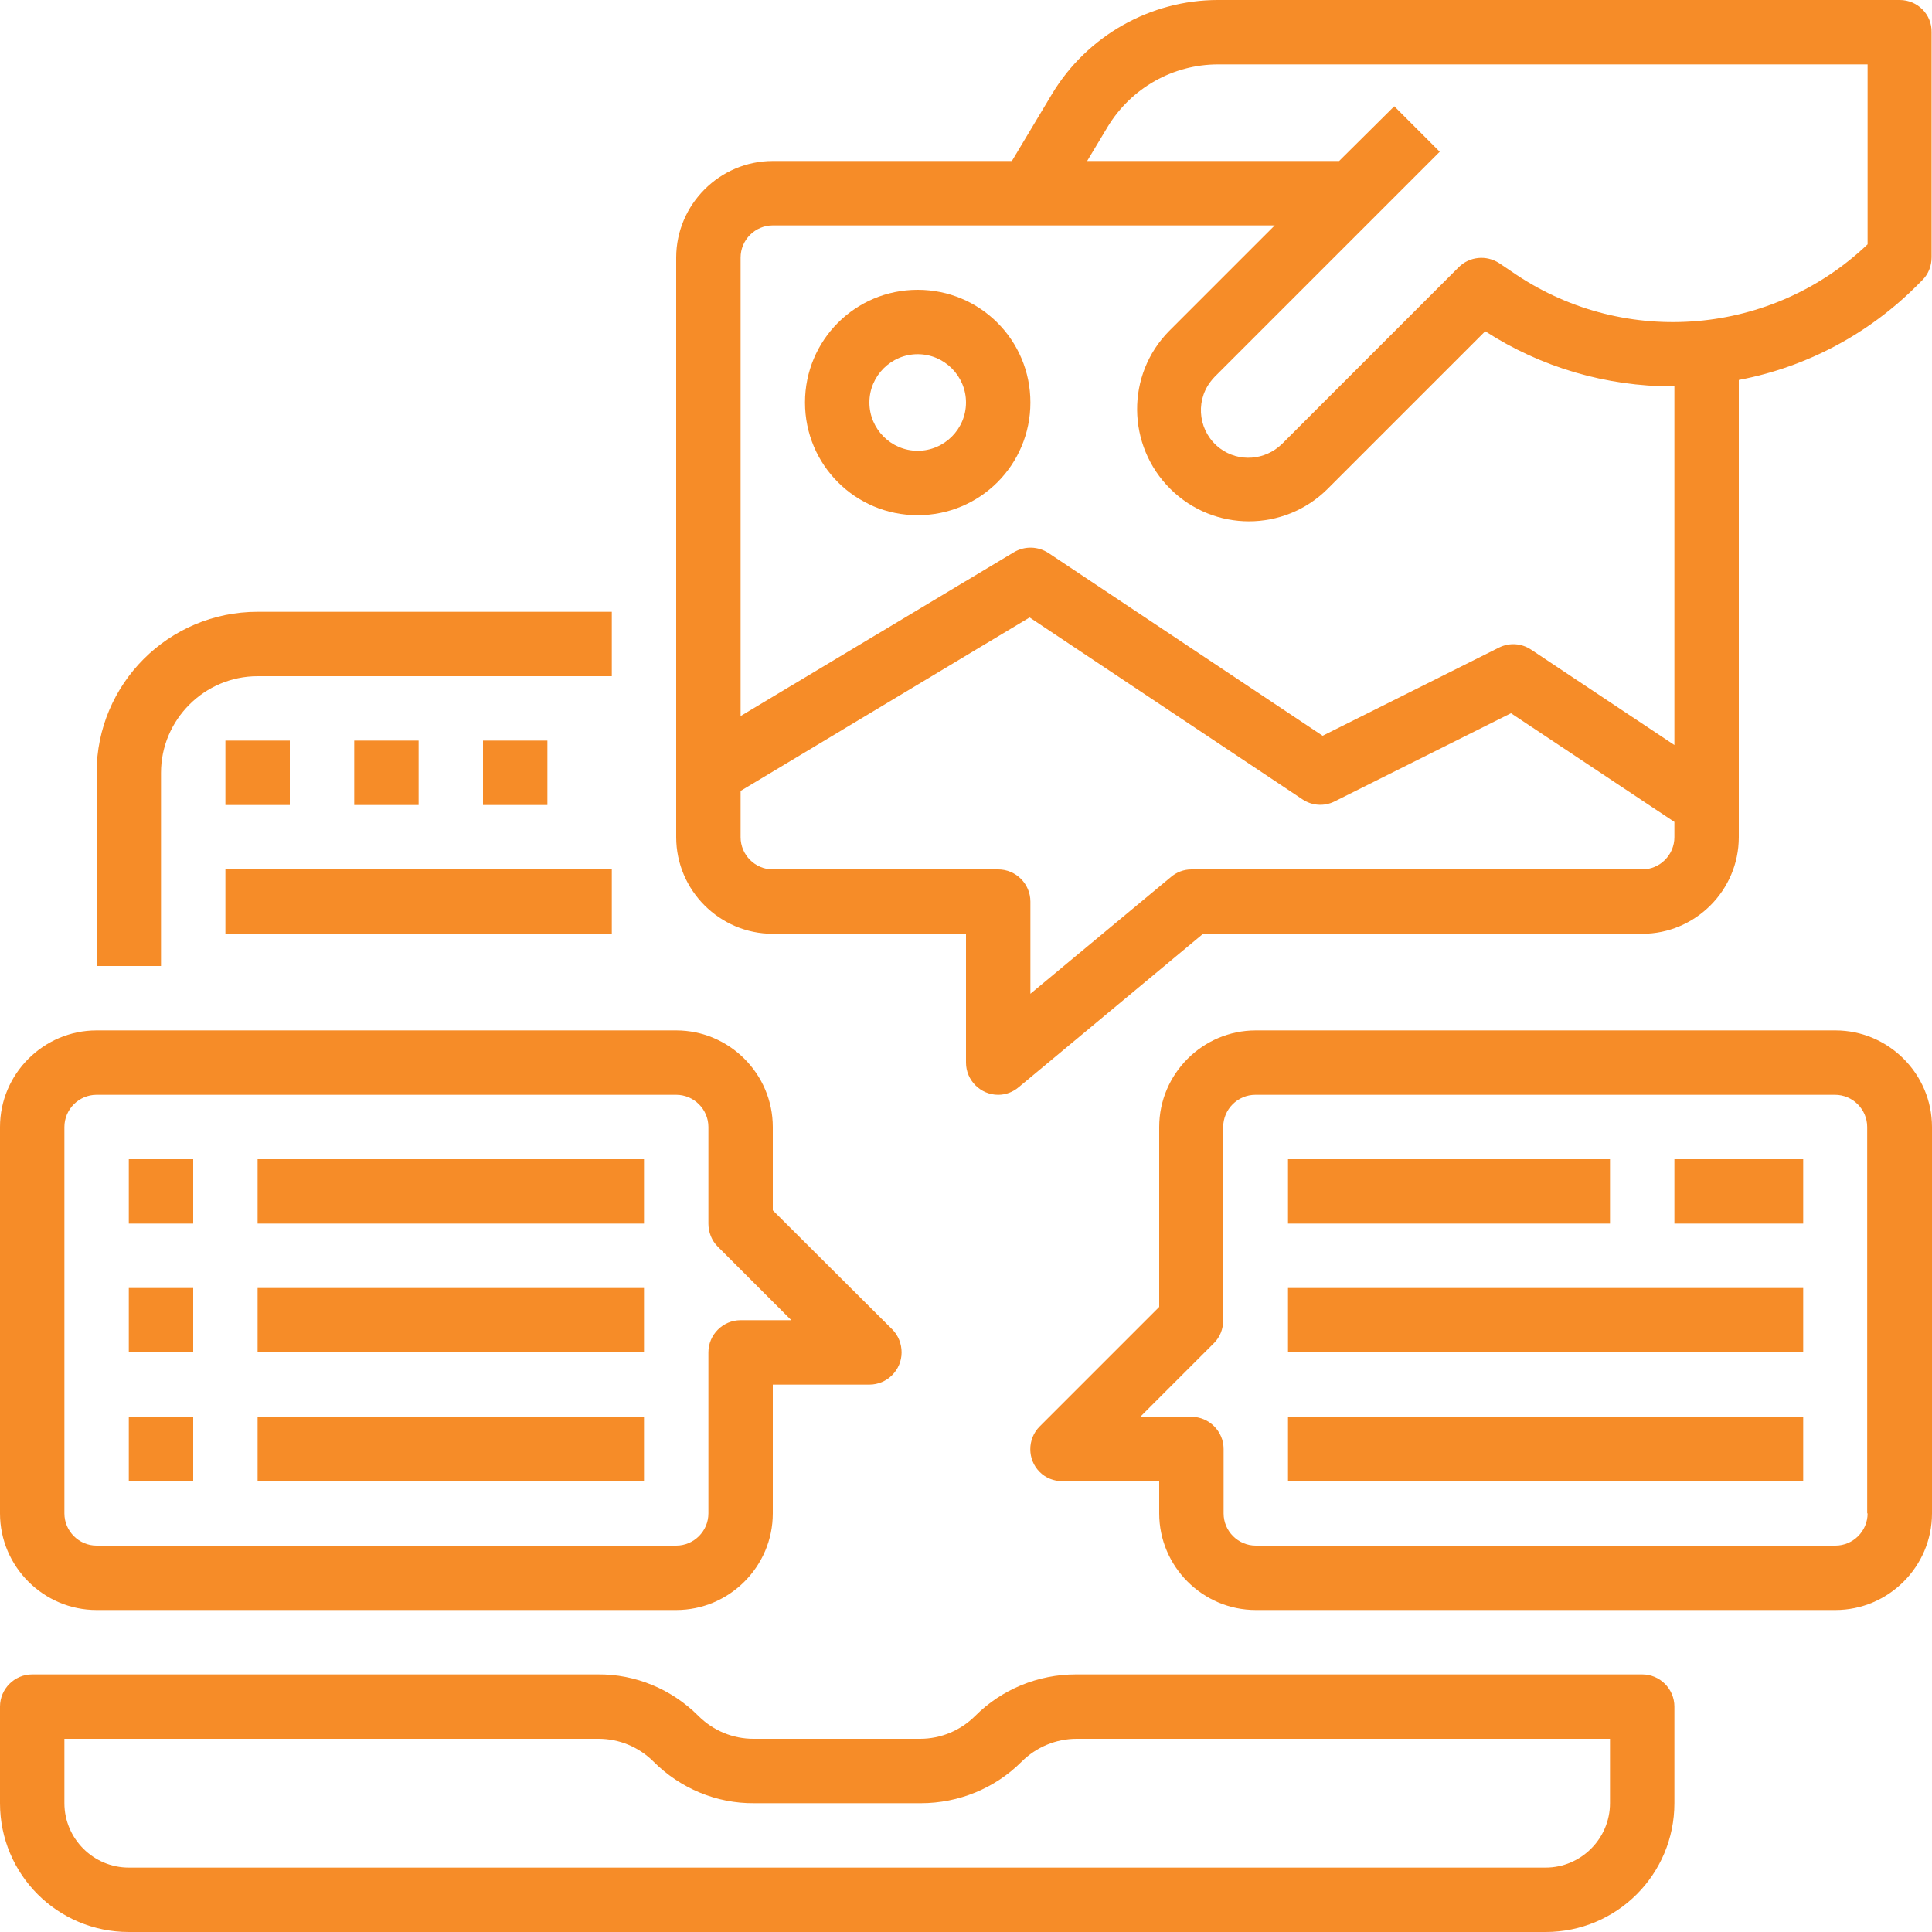 <svg width="48" height="48" viewBox="0 0 48 48" fill="none" xmlns="http://www.w3.org/2000/svg">
<path d="M4 19.2C4 17.88 5.08 16.8 6.4 16.8H15.2V15.2H6.4C4.19 15.2 2.4 16.99 2.4 19.2V24H4V19.2Z" fill="#F68C28"/>
<path d="M22.8 7.2C21.25 7.2 20 8.45 20 10C20 11.55 21.25 12.8 22.8 12.8C24.35 12.8 25.6 11.55 25.6 10C25.6 8.45 24.35 7.2 22.8 7.2ZM22.8 11.2C22.14 11.2 21.6 10.66 21.6 10C21.6 9.34 22.14 8.8 22.8 8.8C23.46 8.8 24 9.34 24 10C24 10.66 23.46 11.2 22.8 11.2Z" fill="#F68C28"/>
<path d="M47.2 0H30.26C28.58 0 27.01 0.89 26.14 2.33L25.14 4H19.2C17.88 4 16.8 5.08 16.8 6.4V20.8C16.8 22.12 17.88 23.2 19.2 23.2H24V26.4C24 26.84 24.36 27.2 24.8 27.2C24.99 27.2 25.17 27.13 25.31 27.01L29.89 23.2H40.8C42.12 23.2 43.2 22.12 43.2 20.8V9.44C44.89 9.12 46.44 8.29 47.65 7.07L47.76 6.96C47.91 6.81 47.99 6.61 47.99 6.39V0.8C48 0.36 47.64 0 47.2 0ZM41.6 20.8C41.6 21.24 41.24 21.6 40.8 21.6H29.6C29.41 21.6 29.23 21.67 29.09 21.79L25.6 24.69V22.4C25.6 21.96 25.24 21.6 24.8 21.6H19.2C18.76 21.6 18.4 21.24 18.4 20.8V19.65L25.58 15.34L32.36 19.86C32.6 20.02 32.9 20.04 33.16 19.91L37.54 17.72L41.6 20.42V20.8ZM41.6 18.51L38.04 16.14C37.8 15.98 37.5 15.96 37.24 16.09L32.86 18.28L26.05 13.74C25.79 13.57 25.46 13.56 25.19 13.72L18.4 17.79V6.4C18.4 5.96 18.76 5.6 19.2 5.6H31.67L29.05 8.22C27.97 9.31 27.99 11.07 29.08 12.15C30.16 13.22 31.9 13.22 32.98 12.15L36.9 8.23C38.29 9.13 39.91 9.6 41.56 9.6C41.57 9.6 41.58 9.6 41.6 9.6V18.51ZM46.4 6.07C44.03 8.33 40.4 8.64 37.68 6.83L37.25 6.54C36.93 6.33 36.51 6.37 36.24 6.64L31.85 11.03C31.43 11.44 30.78 11.49 30.31 11.14C29.79 10.75 29.68 10.01 30.07 9.49C30.1 9.45 30.14 9.4 30.18 9.36L34.17 5.37L35.77 3.77L34.64 2.64L33.27 4H27.01L27.52 3.15C28.1 2.19 29.14 1.6 30.26 1.6H46.4V6.07Z" fill="#F68C28"/>
<path d="M45.6 25.6H31.2C29.88 25.6 28.8 26.68 28.8 28V32.47L25.83 35.44C25.52 35.75 25.52 36.26 25.83 36.57C25.98 36.72 26.18 36.8 26.4 36.8H28.8V37.6C28.8 38.92 29.88 40 31.2 40H45.6C46.92 40 48 38.92 48 37.6V28C48 26.68 46.92 25.6 45.6 25.6ZM46.4 37.6C46.4 38.04 46.04 38.4 45.6 38.4H31.2C30.76 38.4 30.4 38.04 30.4 37.6V36C30.4 35.56 30.04 35.2 29.6 35.2H28.33L30.16 33.37C30.31 33.22 30.39 33.02 30.39 32.8V28C30.39 27.56 30.75 27.2 31.19 27.2H45.59C46.03 27.2 46.39 27.56 46.39 28V37.6H46.4Z" fill="#F68C28"/>
<path d="M40 28.8H32V30.4H40V28.8Z" fill="#F68C28"/>
<path d="M44.8 28.8H41.6V30.4H44.8V28.8Z" fill="#F68C28"/>
<path d="M44.8 35.2H32V36.8H44.8V35.2Z" fill="#F68C28"/>
<path d="M44.8 32H32V33.6H44.8V32Z" fill="#F68C28"/>
<path d="M7.2 18.4H5.6V20H7.2V18.4Z" fill="#F68C28"/>
<path d="M10.4 18.4H8.8V20H10.4V18.4Z" fill="#F68C28"/>
<path d="M13.6 18.4H12V20H13.6V18.4Z" fill="#F68C28"/>
<path d="M15.2 21.6H5.6V23.2H15.2V21.6Z" fill="#F68C28"/>
<path d="M2.4 40H16.8C18.12 40 19.2 38.92 19.2 37.6V34.4H21.6C22.04 34.4 22.4 34.04 22.4 33.6C22.4 33.39 22.32 33.18 22.17 33.03L19.2 30.07V28C19.2 26.68 18.12 25.6 16.8 25.6H2.4C1.08 25.6 0 26.68 0 28V37.6C0 38.92 1.08 40 2.4 40ZM1.6 28C1.6 27.56 1.96 27.2 2.4 27.2H16.8C17.24 27.2 17.6 27.56 17.6 28V30.4C17.6 30.61 17.68 30.82 17.83 30.97L19.66 32.8H18.4C17.96 32.8 17.6 33.16 17.6 33.6V37.6C17.6 38.04 17.24 38.4 16.8 38.4H2.4C1.96 38.4 1.6 38.04 1.6 37.6V28Z" fill="#F68C28"/>
<path d="M4.8 28.8H3.2V30.4H4.8V28.8Z" fill="#F68C28"/>
<path d="M4.8 32H3.2V33.6H4.8V32Z" fill="#F68C28"/>
<path d="M4.8 35.2H3.2V36.8H4.8V35.2Z" fill="#F68C28"/>
<path d="M16 28.8H6.4V30.4H16V28.8Z" fill="#F68C28"/>
<path d="M16 32H6.4V33.6H16V32Z" fill="#F68C28"/>
<path d="M16 35.2H6.4V36.8H16V35.2Z" fill="#F68C28"/>
<path d="M40.8 41.6H26.73C25.79 41.6 24.89 41.97 24.23 42.63C23.87 42.99 23.38 43.2 22.86 43.2H18.72C18.21 43.2 17.72 43 17.35 42.63C16.69 41.97 15.79 41.59 14.85 41.6H0.8C0.36 41.6 0 41.96 0 42.4V44.8C0 46.57 1.43 48 3.2 48H38.4C40.17 48 41.6 46.57 41.6 44.8V42.4C41.6 41.96 41.24 41.6 40.8 41.6ZM40 44.8C40 45.68 39.28 46.4 38.4 46.4H3.2C2.32 46.4 1.6 45.68 1.6 44.8V43.2H14.87C15.38 43.2 15.87 43.4 16.24 43.77C16.9 44.43 17.8 44.81 18.74 44.8H22.88C23.82 44.8 24.72 44.43 25.38 43.77C25.74 43.41 26.23 43.2 26.75 43.2H40V44.8Z" fill="#F68C28"/>
</svg>

